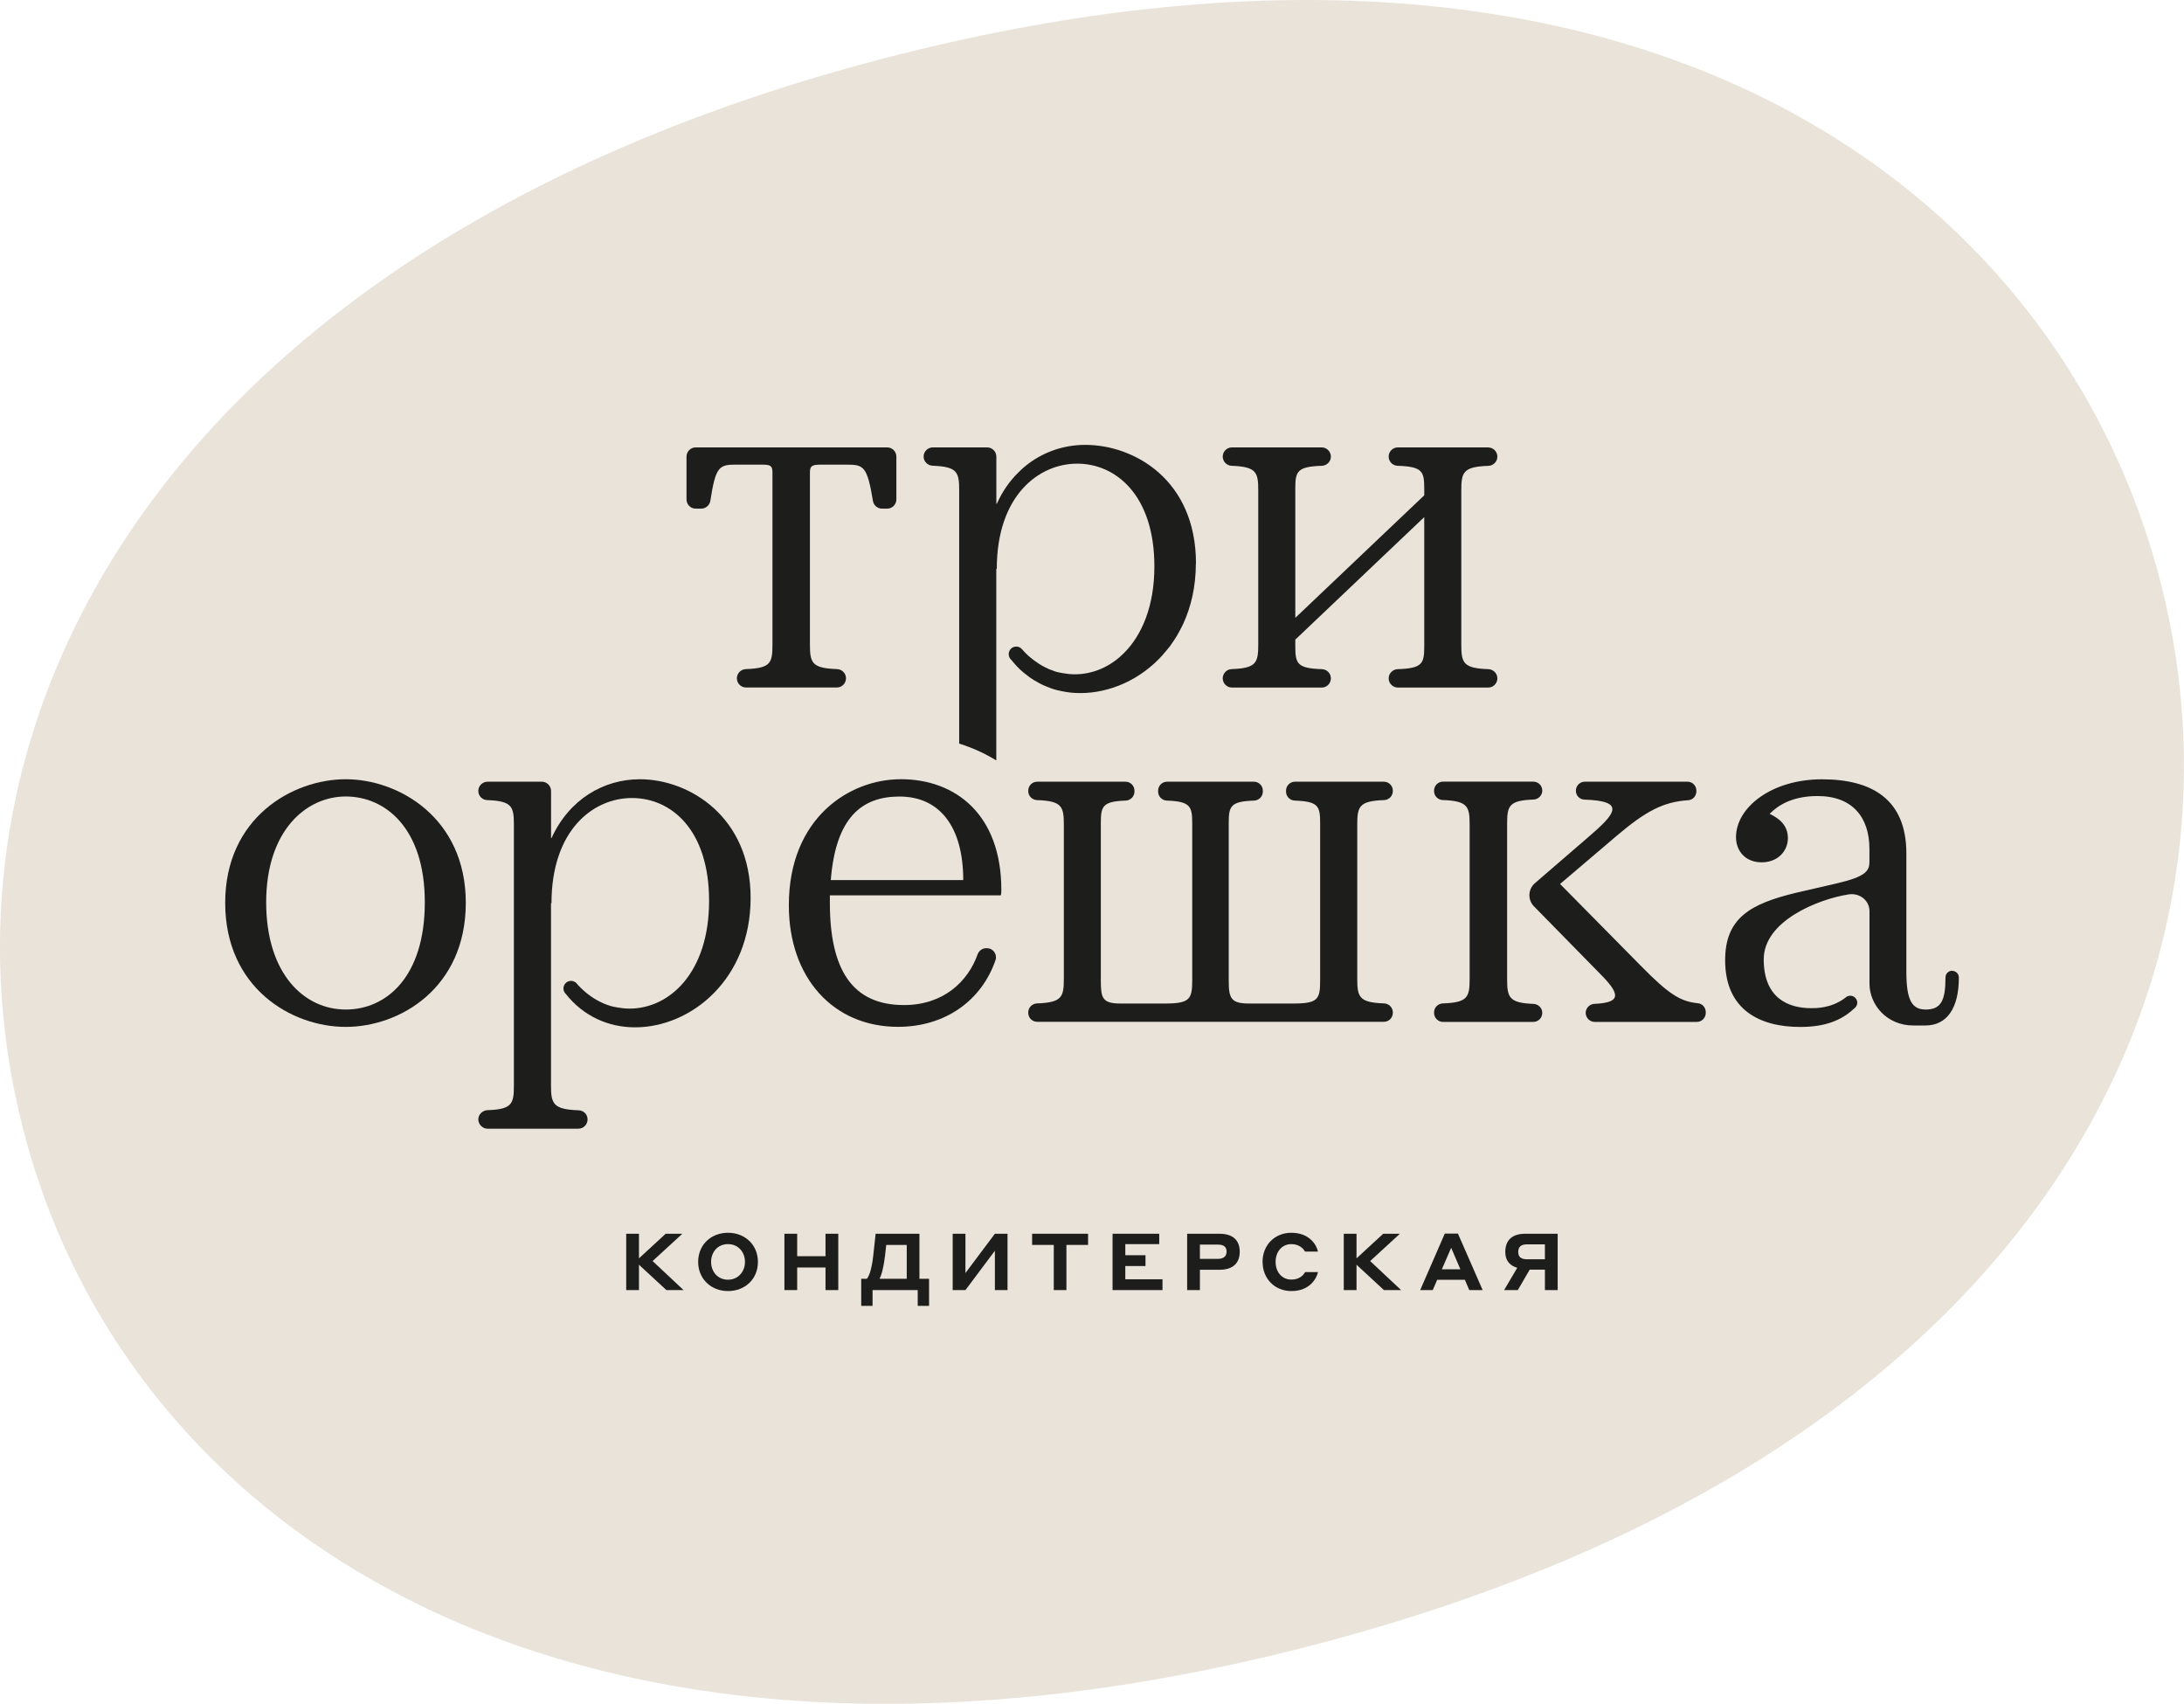 <?xml version="1.0" encoding="UTF-8"?> <svg xmlns="http://www.w3.org/2000/svg" id="_Слой_2" data-name="Слой 2" viewBox="0 0 356.02 277.66"><defs><style> .cls-1 { fill: #eae3da; } .cls-2 { fill: #1d1d1b; } </style></defs><g id="_Слой_1-2" data-name="Слой 1"><g><path class="cls-1" d="m211.97,268.64C94.8,298.34,20.71,250.8,3.69,183.68-13.57,115.61,28.98,38.69,146.14,8.99c120.62-30.58,189.74,21.49,206.17,86.31,16.19,63.86-18.96,142.57-140.35,173.34Z"></path><g><g><path class="cls-2" d="m104.16,206.1v4.14h-2.08v-9.18h2.08v4.01l4.35-4.01h2.72l-4.85,4.45,5.05,4.73h-2.8l-4.48-4.14Z"></path><path class="cls-2" d="m113.81,205.65c0-2.83,2.13-4.75,4.86-4.75s4.88,1.92,4.88,4.75-2.13,4.75-4.88,4.75-4.86-1.98-4.86-4.75Zm7.63,0c0-1.61-1.1-2.9-2.77-2.9s-2.75,1.28-2.75,2.9,1.1,2.9,2.75,2.9,2.77-1.3,2.77-2.9Z"></path><path class="cls-2" d="m134.57,206.56h-4.62v3.68h-2.08v-9.18h2.08v3.66h4.62v-3.66h2.08v9.18h-2.08v-3.68Z"></path><path class="cls-2" d="m149.88,201.06v7.34h1.57v4.41h-1.85v-2.57h-7.36v2.57h-1.85v-4.41h.93c.37-.5.77-1.5,1.02-3.68.07-.4.34-3.31.4-3.66h7.15Zm-5.64,3.76c-.26,2.13-.59,3.04-.86,3.58h4.43v-5.52h-3.34l-.22,1.94Z"></path><path class="cls-2" d="m155.3,201.06h2.08v6.4l4.8-6.4h2.06v9.18h-2.06v-6.41l-4.8,6.41h-2.08v-9.18Z"></path><path class="cls-2" d="m168.24,201.06h9.13v1.82h-3.53v7.36h-2.06v-7.36h-3.53v-1.82Z"></path><path class="cls-2" d="m181.36,201.06h7.61v1.69h-5.53v1.81h3.29v1.76h-3.29v2.16h6.06v1.76h-8.14v-9.18Z"></path><path class="cls-2" d="m193.52,201.06h5.28c2.1,0,3.29.99,3.29,2.93s-1.2,2.94-3.29,2.94h-3.2v3.31h-2.08v-9.18Zm2.08,1.77v2.32h2.97c.91,0,1.38-.45,1.38-1.17,0-.77-.46-1.15-1.38-1.15h-2.97Z"></path><path class="cls-2" d="m205.81,205.65c0-2.73,1.97-4.75,4.7-4.75,2.96,0,4.13,2,4.33,3.07h-2.11c-.21-.43-.91-1.22-2.22-1.22-1.6,0-2.57,1.31-2.57,2.9s.98,2.88,2.57,2.88c1.42,0,2.03-.83,2.24-1.22h2.1c-.21.94-1.26,3.09-4.33,3.09-2.73,0-4.7-2.02-4.7-4.75Z"></path><path class="cls-2" d="m221.13,206.1v4.14h-2.08v-9.18h2.08v4.01l4.35-4.01h2.72l-4.85,4.45,5.05,4.73h-2.8l-4.48-4.14Z"></path><path class="cls-2" d="m238.81,208.56h-4.53l-.72,1.68h-2.05l4.01-9.21h2.14l4.03,9.21h-2.18l-.72-1.68Zm-.75-1.71l-1.5-3.5-1.52,3.5h3.02Z"></path><path class="cls-2" d="m245.19,210.24l2.14-3.63c-1.26-.37-1.95-1.23-1.95-2.57,0-1.98,1.18-2.98,3.23-2.98h5.31v9.18h-2.08v-3.33h-2.48l-1.94,3.33h-2.24Zm6.65-5.02v-2.43h-2.94c-.91,0-1.41.37-1.41,1.25,0,.78.46,1.18,1.41,1.18h2.94Z"></path></g><g><path class="cls-2" d="m56.36,126.99c-8.7,0-19.65,6.28-19.65,20.14s10.79,20.22,19.65,20.22,19.57-6.36,19.57-20.22-10.95-20.14-19.57-20.14Zm0,37.53c-6.77,0-12.97-5.8-12.97-17.48s6.52-17.24,12.97-17.24,12.89,5.15,12.89,17.24-6.2,17.48-12.89,17.48Z"></path><path class="cls-2" d="m104.32,126.99c-5.88,0-11.51,3.23-14.41,9.58h-.08v-7.67c0-.84-.69-1.51-1.51-1.51h-8.84c-.82,0-1.51.67-1.51,1.51s.67,1.47,1.47,1.49c4.01.15,4.33,1.03,4.33,4.01v42.53c0,2.98-.32,3.86-4.33,3.99-.8.04-1.47.71-1.47,1.51s.69,1.51,1.51,1.51h14.79c.84,0,1.51-.67,1.51-1.51s-.65-1.47-1.47-1.49c-4.1-.15-4.49-1.03-4.49-4.01v-29.72h.08c0-11.91,6.76-17.16,13.13-17.16s12.56,5.15,12.56,16.76-6.38,17.56-12.98,17.56c-1.43,0-2.98-.4-2.98-.4-1.72-.5-3.07-1.36-4.1-2.21-.63-.53-1.17-1.05-1.58-1.55-.21-.21-.5-.34-.8-.36h-.08c-.67,0-1.22.55-1.22,1.24,0,.29.1.55.27.76.02.04.06.08.1.11,2.86,3.63,6.93,5.46,11.3,5.46,9.11,0,18.84-7.81,18.84-21.09s-10.06-19.34-18.04-19.34Z"></path><path class="cls-2" d="m146.79,126.99c-8.3,0-18.2,6.28-18.2,20.54,0,11.84,7.25,19.81,17.8,19.81,7.72,0,13.63-4.3,15.89-10.87.32-.94-.38-1.94-1.38-1.94h-.16c-.63,0-1.17.42-1.38,1.01-1.56,4.36-5.5,8.25-12,8.25-8.46,0-12.08-5.8-12.08-16.67v-1.21h27.87c.08-.32.08-.65.08-.89,0-12.24-7.41-18.04-16.43-18.04Zm-11.36,16.43c.81-10.23,5.07-13.61,11.2-13.61,6.6,0,10.39,4.99,10.39,13.61h-21.59Z"></path><path class="cls-2" d="m225.57,127.39h-14.47c-.81,0-1.46.66-1.46,1.46v.16c0,.79.64,1.43,1.43,1.46,3.87.13,4.13.93,4.13,3.68v25.61c0,3.06-.32,3.78-4.35,3.78h-7.25c-2.98,0-3.3-.89-3.3-3.78v-25.61c0-2.75.26-3.55,4.13-3.68.79-.03,1.43-.67,1.43-1.46v-.16c0-.81-.66-1.46-1.46-1.46h-14.15c-.81,0-1.46.66-1.46,1.46v.16c0,.79.64,1.43,1.43,1.46,3.8.13,4.13.93,4.13,3.68v25.61c0,3.06-.4,3.78-4.43,3.78h-7.25c-2.98,0-3.22-.89-3.22-3.78v-25.61c0-2.75.26-3.55,4.05-3.68.79-.03,1.43-.67,1.43-1.46v-.16c0-.81-.66-1.46-1.46-1.46h-14.39c-.81,0-1.46.66-1.46,1.46v.08c0,.79.64,1.43,1.43,1.46,4.04.14,4.37,1.02,4.37,4v25.13c0,2.98-.33,3.86-4.37,4-.79.03-1.43.67-1.43,1.46v.08c0,.81.65,1.46,1.46,1.46h56.51c.81,0,1.46-.65,1.46-1.46v-.08c0-.79-.64-1.43-1.43-1.46-4.04-.14-4.37-1.02-4.37-4v-25.13c0-2.98.33-3.86,4.37-4,.79-.03,1.43-.67,1.43-1.46v-.08c0-.81-.66-1.46-1.46-1.46Z"></path><path class="cls-2" d="m276.74,163.49c-2.81-.29-4.68-1.43-9.22-6.05l-13.21-13.38,9.18-7.81c4.79-4.07,7.64-5.57,11.7-5.84.76-.04,1.34-.69,1.34-1.45v-.1c0-.82-.65-1.47-1.45-1.47h-16.74c-.8,0-1.45.65-1.45,1.47s.63,1.43,1.41,1.45c6.76.23,5.14,2.25.52,6.19l-8.61,7.43c-.57.49-.9,1.21-.9,1.96,0,.68.27,1.33.74,1.81l11.19,11.41c3.05,3.15,2.75,4.3-1.36,4.49-.76.04-1.39.69-1.39,1.45v.02c0,.8.67,1.47,1.47,1.47h16.65c.8,0,1.45-.67,1.45-1.47v-.13c0-.76-.57-1.39-1.32-1.45Z"></path><path class="cls-2" d="m249.98,163.6c-4.03-.15-4.3-1.09-4.3-4.09v-25.2c0-2.98.27-3.86,4.3-4.01.78-.02,1.43-.67,1.43-1.45,0-.82-.65-1.47-1.47-1.47h-14.7c-.82,0-1.47.65-1.47,1.47v.08c0,.78.63,1.43,1.43,1.45,4.05.15,4.37,1.03,4.37,4.01v25.12c0,3-.32,3.88-4.37,4.01-.8.04-1.43.67-1.43,1.47v.08c0,.8.65,1.47,1.47,1.47h14.7c.82,0,1.47-.67,1.47-1.47s-.63-1.43-1.43-1.47Z"></path><path class="cls-2" d="m318.21,158.2c-.59,0-1.07.48-1.07,1.09,0,3.78-.73,5.23-3.23,5.23-2.25,0-3.15-1.53-3.15-6.2v-19.24c0-8.78-5.55-12.08-13.76-12.08s-14.01,4.58-14.01,9.43c0,2.25,1.53,4.1,4.18,4.1s4.28-1.85,4.28-3.95-1.45-3.23-2.98-3.95c1.43-1.45,3.78-2.9,7.81-2.9,5.71,0,8.46,3.47,8.46,8.63v2.1c0,1.53-.73,2.41-5.15,3.46l-6.93,1.6c-7.25,1.78-11.44,4.03-11.44,10.96,0,8.21,5.8,10.88,12.24,10.88,3.93,0,6.68-1.01,8.78-3,.08-.04.13-.1.17-.15t.04-.02v-.02c.19-.21.31-.48.31-.76,0-.42-.23-.78-.57-.99-.17-.1-.36-.15-.57-.15-.23,0-.46.08-.63.19-.11.1-.25.19-.38.29-2.2,1.57-4.58,1.55-5.37,1.55-3.78,0-7.73-1.68-7.73-7.96s8.91-9.81,13.82-10.58c1.77-.29,3.42.95,3.42,2.75v11.85c.04,3.4,2.81,6.76,7.16,6.76h1.95c3.46,0,5.46-2.73,5.46-7.81,0-.61-.48-1.09-1.09-1.09Z"></path></g><g><path class="cls-2" d="m194.94,91.84c0,3.74-.78,7.06-2.08,9.87-.31.63-.61,1.22-.95,1.79v.02c-.34.57-.71,1.11-1.09,1.64t0,.02c-.4.52-.82,1.01-1.24,1.49v.02c-3.63,4.07-8.65,6.26-13.48,6.26-1.07,0-2.14-.11-3.15-.34-.69-.13-1.36-.32-2-.59-.32-.11-.65-.27-.97-.4-.32-.15-.65-.32-.97-.52-.29-.15-.57-.32-.86-.52-.25-.15-.48-.32-.71-.52-.76-.55-1.49-1.22-2.12-1.97-.19-.21-.34-.4-.52-.61-.04-.04-.08-.08-.1-.11-.17-.21-.27-.48-.27-.76,0-.69.55-1.24,1.22-1.24h.08c.3.02.59.15.8.36.21.25.46.5.71.76.29.29.57.55.88.78.25.21.53.42.84.63.25.19.5.34.78.5.13.1.27.17.42.23.13.1.29.15.42.21.3.17.63.31.95.4.23.11.46.17.69.25,0,0,1.55.4,2.98.4,2.9,0,5.75-1.18,8.02-3.46,2.94-2.94,4.96-7.67,4.96-14.13,0-11.59-6.28-16.74-12.58-16.74s-13.11,5.23-13.11,17.14v.02h-.08v31.21c-1.85-1.15-3.87-2.06-6.05-2.75v-41.27c0-2.98-.32-3.86-4.33-4.01-.19-.02-.4-.06-.57-.13-.17-.08-.32-.19-.46-.32-.27-.27-.44-.63-.44-1.05,0-.82.69-1.49,1.51-1.49h8.84c.82,0,1.51.67,1.51,1.49v7.69h.08c.9-1.99,2.06-3.67,3.46-5.04.54-.55,1.11-1.05,1.72-1.51,2.71-2.02,5.94-3.04,9.24-3.04,7.98,0,18.04,5.71,18.04,19.32Z"></path><g><path class="cls-2" d="m144.63,72.91h-31.22c-.83,0-1.5.67-1.5,1.5v6.98c0,.83.67,1.5,1.5,1.5h.9c.74,0,1.37-.55,1.49-1.28.85-5.61,1.46-5.89,4.16-5.89h4.11c1.37,0,1.85.08,1.85,1.21v28.11c0,2.98-.26,3.86-4.33,4-.81.03-1.47.69-1.47,1.5h0c0,.83.67,1.5,1.5,1.5h14.79c.83,0,1.5-.67,1.5-1.5s-.66-1.47-1.47-1.5c-4.09-.14-4.41-1.02-4.41-4v-28.11c0-1.13.56-1.21,1.93-1.21h4.11c2.71,0,3.31.28,4.23,5.91.12.72.75,1.26,1.48,1.26h.84c.83,0,1.5-.67,1.5-1.5v-6.98c0-.83-.67-1.5-1.5-1.5Z"></path><path class="cls-2" d="m242.59,72.91h-14.72c-.83,0-1.5.67-1.5,1.5s.66,1.47,1.47,1.5c4.07.13,4.33.93,4.33,3.76v1.05l-21.02,19.97v-21.02c0-2.83.26-3.63,4.33-3.76.81-.03,1.47-.69,1.47-1.5s-.67-1.5-1.5-1.5h-14.63c-.83,0-1.5.67-1.5,1.5h0c0,.81.65,1.47,1.46,1.5,4.01.15,4.33,1.03,4.33,4v25.13c0,2.98-.33,3.86-4.33,4-.81.03-1.46.69-1.46,1.5h0c0,.83.67,1.51,1.5,1.51h14.63c.83,0,1.5-.67,1.5-1.5s-.66-1.47-1.47-1.5c-4.07-.13-4.33-.93-4.33-3.76v-1.05l21.02-19.97v21.02c0,2.83-.26,3.63-4.33,3.76-.81.03-1.47.69-1.47,1.5s.67,1.5,1.5,1.5h14.72c.83,0,1.5-.67,1.5-1.5h0c0-.81-.66-1.47-1.47-1.5-4.09-.14-4.41-1.02-4.41-4v-25.13c0-2.98.33-3.86,4.41-4,.81-.03,1.47-.69,1.47-1.5h0c0-.83-.67-1.5-1.5-1.5Z"></path></g></g></g></g></g></svg> 